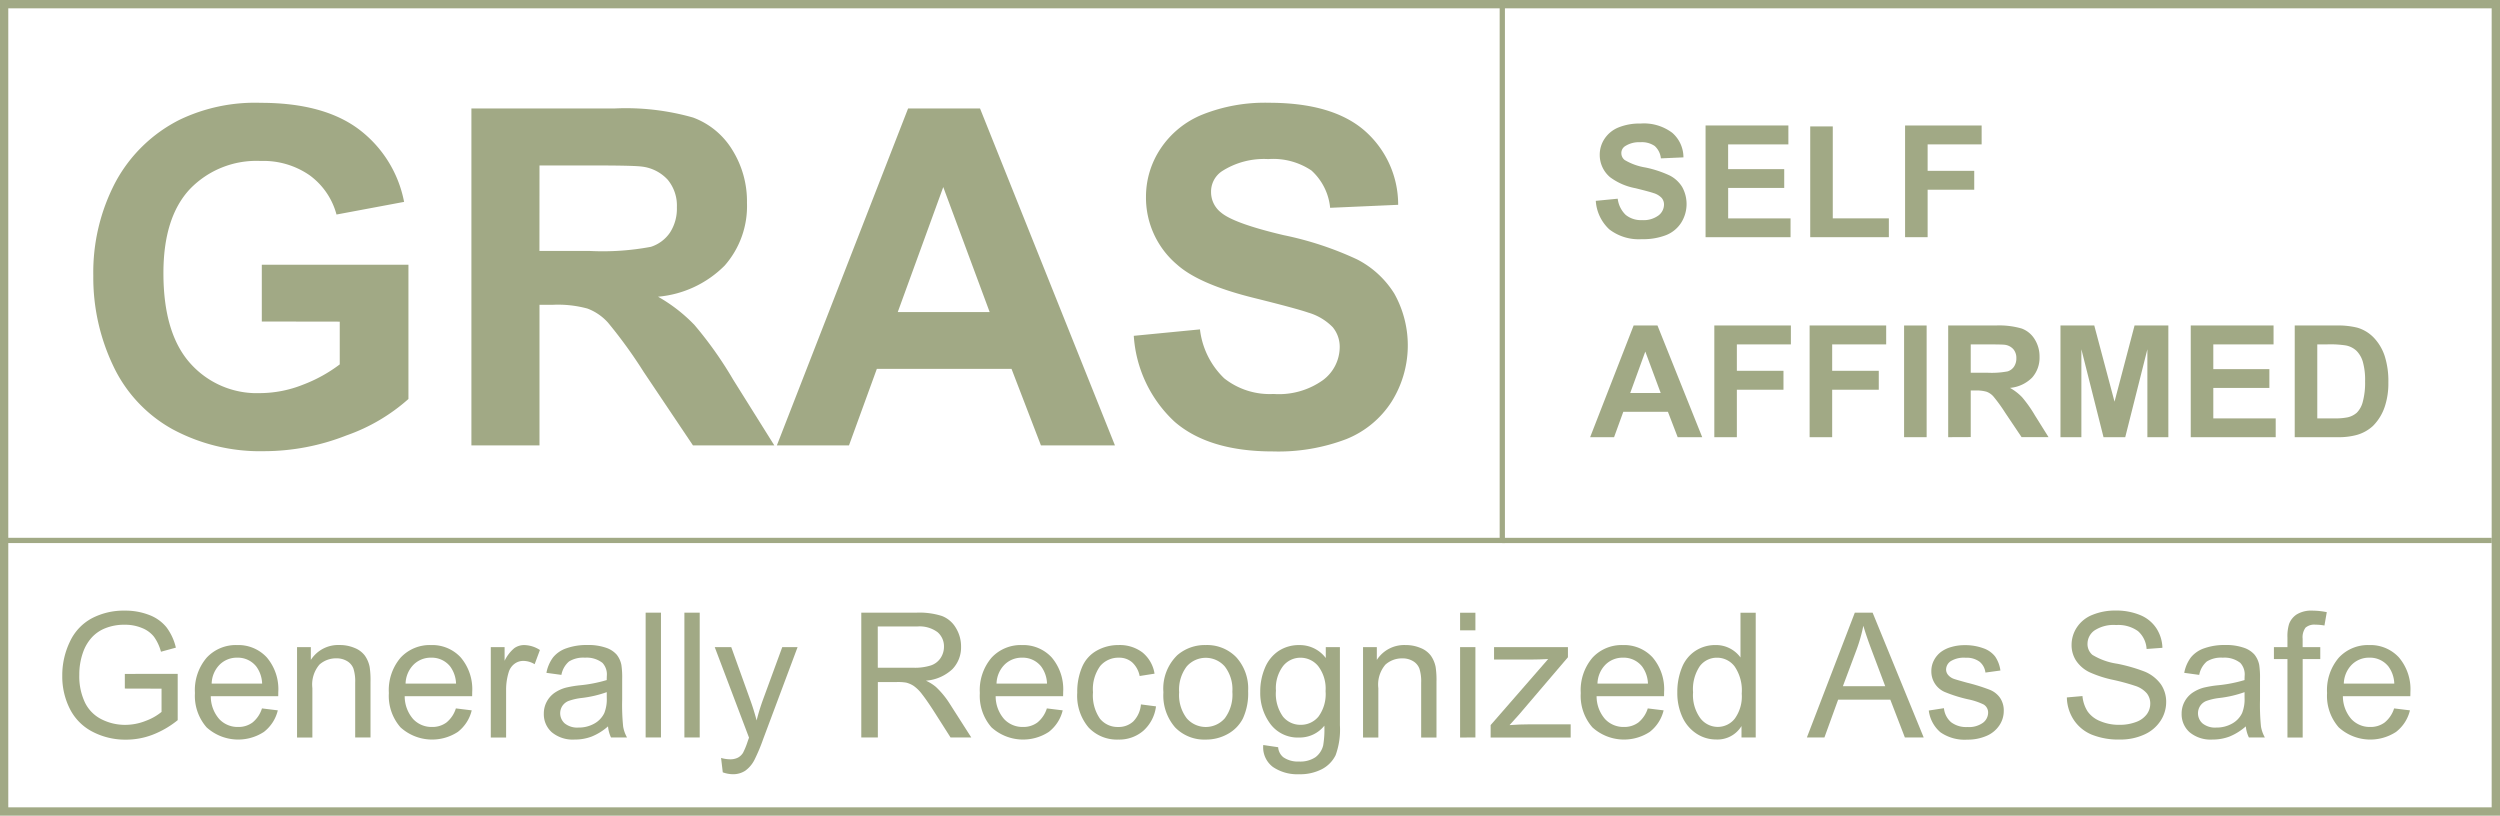 <svg xmlns="http://www.w3.org/2000/svg" width="214.549" height="70" viewBox="0 0 214.549 70"><g id="GRAS" transform="translate(-242.789 -76.77)"><path id="Path_51384" data-name="Path 51384" d="M457.338,146.77H242.789v-70H457.338ZM243.5,146.055H456.623V77.485H243.5Z" fill="#a1a985"></path><path id="Path_51385" data-name="Path 51385" d="M371.993,123.445H242.973V77.007h129.02Zm-128.568-.452H371.542V77.459H243.425Z" transform="translate(-0.052 -0.068)" fill="#a1a985"></path><g id="Group_8818" data-name="Group 8818" transform="translate(250.799 85.585)"><path id="Path_51386" data-name="Path 51386" d="M268.447,107.872V103h12.584V114.52a15.829,15.829,0,0,1-5.316,3.126A19.351,19.351,0,0,1,268.664,119a15.827,15.827,0,0,1-7.909-1.9,12.106,12.106,0,0,1-5.069-5.444,17.594,17.594,0,0,1-1.7-7.7,16.646,16.646,0,0,1,1.894-8.028,12.751,12.751,0,0,1,5.542-5.384,14.951,14.951,0,0,1,6.924-1.44q5.384,0,8.412,2.259a10.2,10.2,0,0,1,3.9,6.243l-5.8,1.085a6.124,6.124,0,0,0-2.3-3.364,6.951,6.951,0,0,0-4.211-1.233,7.913,7.913,0,0,0-6.085,2.427q-2.258,2.426-2.258,7.2,0,5.148,2.288,7.722a7.638,7.638,0,0,0,6,2.574,10.059,10.059,0,0,0,3.679-.719,12.619,12.619,0,0,0,3.165-1.746v-3.669Z" transform="translate(-253.989 -89.095)" fill="#a1a985"></path><path id="Path_51387" data-name="Path 51387" d="M299.357,118.7V89.784h12.288a21.035,21.035,0,0,1,6.736.78,6.644,6.644,0,0,1,3.363,2.771,8.329,8.329,0,0,1,1.262,4.556,7.719,7.719,0,0,1-1.913,5.375,9.187,9.187,0,0,1-5.72,2.673,13.623,13.623,0,0,1,3.126,2.426,32.922,32.922,0,0,1,3.323,4.694l3.531,5.641h-6.982l-4.221-6.292a40.953,40.953,0,0,0-3.077-4.251,4.479,4.479,0,0,0-1.756-1.2,9.628,9.628,0,0,0-2.939-.325H305.2V118.7Zm5.838-16.687h4.32a22.314,22.314,0,0,0,5.247-.355,3.14,3.14,0,0,0,1.637-1.223,3.762,3.762,0,0,0,.591-2.169,3.468,3.468,0,0,0-.779-2.357,3.574,3.574,0,0,0-2.2-1.134q-.71-.1-4.26-.1H305.2Z" transform="translate(-266.911 -89.291)" fill="#a1a985"></path><path id="Path_51388" data-name="Path 51388" d="M365.024,118.7h-6.351l-2.525-6.568H344.59L342.2,118.7H336.01l11.262-28.916h6.173ZM354.274,107.26,350.29,96.53l-3.906,10.73Z" transform="translate(-277.35 -89.291)" fill="#a1a985"></path><path id="Path_51389" data-name="Path 51389" d="M378.84,109.1l5.68-.552a6.928,6.928,0,0,0,2.081,4.2,6.288,6.288,0,0,0,4.23,1.342,6.5,6.5,0,0,0,4.251-1.194,3.55,3.55,0,0,0,1.43-2.791,2.636,2.636,0,0,0-.6-1.746,4.808,4.808,0,0,0-2.1-1.252q-1.026-.355-4.674-1.262-4.694-1.164-6.588-2.86a7.525,7.525,0,0,1-2.663-5.819,7.432,7.432,0,0,1,1.253-4.132,7.833,7.833,0,0,1,3.609-2.929,14.464,14.464,0,0,1,5.691-1.006q5.444,0,8.2,2.387a8.423,8.423,0,0,1,2.889,6.371l-5.838.257a4.957,4.957,0,0,0-1.608-3.205,5.886,5.886,0,0,0-3.7-.976,6.673,6.673,0,0,0-3.984,1.046,2.106,2.106,0,0,0-.927,1.794,2.22,2.22,0,0,0,.868,1.756q1.1.927,5.365,1.933a28.3,28.3,0,0,1,6.3,2.08,8.121,8.121,0,0,1,3.195,2.939,9.1,9.1,0,0,1-.227,9.26,8.269,8.269,0,0,1-3.9,3.225,16.374,16.374,0,0,1-6.292,1.056q-5.484,0-8.423-2.535A11.022,11.022,0,0,1,378.84,109.1Z" transform="translate(-289.549 -89.095)" fill="#a1a985"></path></g><g id="Group_8819" data-name="Group 8819" transform="translate(379.255 87.377)"><path id="Path_51390" data-name="Path 51390" d="M434.278,98.23l1.882-.183a2.3,2.3,0,0,0,.689,1.392,2.085,2.085,0,0,0,1.4.445,2.154,2.154,0,0,0,1.409-.4,1.177,1.177,0,0,0,.474-.925.871.871,0,0,0-.2-.579,1.592,1.592,0,0,0-.7-.416q-.339-.118-1.549-.418a5.243,5.243,0,0,1-2.183-.948,2.492,2.492,0,0,1-.883-1.928,2.462,2.462,0,0,1,.415-1.37,2.6,2.6,0,0,1,1.2-.971,4.805,4.805,0,0,1,1.887-.333,4.045,4.045,0,0,1,2.716.791A2.79,2.79,0,0,1,441.8,94.5l-1.935.085a1.645,1.645,0,0,0-.533-1.063A1.949,1.949,0,0,0,438.1,93.2a2.209,2.209,0,0,0-1.32.346.7.7,0,0,0-.308.6.735.735,0,0,0,.288.581,5.079,5.079,0,0,0,1.779.641,9.383,9.383,0,0,1,2.088.69,2.7,2.7,0,0,1,1.059.974,3.014,3.014,0,0,1-.076,3.07,2.732,2.732,0,0,1-1.294,1.068,5.428,5.428,0,0,1-2.085.35,4.152,4.152,0,0,1-2.791-.84A3.652,3.652,0,0,1,434.278,98.23Z" transform="translate(-433.794 -91.601)" fill="#a1a985"></path><path id="Path_51391" data-name="Path 51391" d="M447.45,101.414V91.829h7.107V93.45h-5.171v2.126H454.2V97.19h-4.811V99.8h5.354v1.615Z" transform="translate(-437.545 -91.666)" fill="#a1a985"></path><path id="Path_51392" data-name="Path 51392" d="M460.01,101.445V91.939h1.935V99.83h4.813v1.615Z" transform="translate(-441.123 -91.697)" fill="#a1a985"></path><path id="Path_51393" data-name="Path 51393" d="M471.391,101.414V91.829h6.57V93.45h-4.635V95.72h4v1.621h-4v4.073Z" transform="translate(-444.364 -91.666)" fill="#a1a985"></path><path id="Path_51394" data-name="Path 51394" d="M443.218,125.414h-2.105l-.837-2.177h-3.831l-.791,2.177H433.6l3.733-9.585h2.046Zm-3.563-3.792-1.321-3.557-1.294,3.557Z" transform="translate(-433.601 -98.502)" fill="#a1a985"></path><path id="Path_51395" data-name="Path 51395" d="M448.5,125.414v-9.585h6.571v1.621h-4.636v2.269h4v1.621h-4v4.073Z" transform="translate(-437.844 -98.502)" fill="#a1a985"></path><path id="Path_51396" data-name="Path 51396" d="M459.937,125.414v-9.585h6.57v1.621h-4.635v2.269h4v1.621h-4v4.073Z" transform="translate(-441.102 -98.502)" fill="#a1a985"></path><path id="Path_51397" data-name="Path 51397" d="M471.272,125.414v-9.585h1.935v9.585Z" transform="translate(-444.33 -98.502)" fill="#a1a985"></path><path id="Path_51398" data-name="Path 51398" d="M476.565,125.414v-9.585h4.073a6.955,6.955,0,0,1,2.232.259,2.2,2.2,0,0,1,1.115.918,2.764,2.764,0,0,1,.419,1.51,2.56,2.56,0,0,1-.634,1.782,3.047,3.047,0,0,1-1.9.885,4.5,4.5,0,0,1,1.036.8,10.962,10.962,0,0,1,1.1,1.556l1.17,1.87h-2.314l-1.4-2.085a13.634,13.634,0,0,0-1.021-1.41,1.472,1.472,0,0,0-.581-.4,3.174,3.174,0,0,0-.973-.108H478.5v4Zm1.935-5.531h1.432a7.427,7.427,0,0,0,1.739-.117,1.042,1.042,0,0,0,.543-.406,1.248,1.248,0,0,0,.2-.719,1.151,1.151,0,0,0-.259-.781,1.191,1.191,0,0,0-.729-.376q-.236-.032-1.413-.033H478.5Z" transform="translate(-445.838 -98.502)" fill="#a1a985"></path><path id="Path_51399" data-name="Path 51399" d="M490.039,125.414v-9.585h2.9l1.739,6.538,1.719-6.538h2.9v9.585h-1.8v-7.544l-1.9,7.544h-1.864l-1.9-7.544v7.544Z" transform="translate(-449.676 -98.502)" fill="#a1a985"></path><path id="Path_51400" data-name="Path 51400" d="M505.671,125.414v-9.585h7.107v1.621h-5.171v2.126h4.812v1.614h-4.812V123.8h5.355v1.615Z" transform="translate(-454.128 -98.502)" fill="#a1a985"></path><path id="Path_51401" data-name="Path 51401" d="M518.149,115.829h3.537a6.888,6.888,0,0,1,1.824.184,3.2,3.2,0,0,1,1.445.883,4.176,4.176,0,0,1,.915,1.552,7.07,7.07,0,0,1,.314,2.266,6.3,6.3,0,0,1-.295,2.04,4.228,4.228,0,0,1-1.026,1.694,3.4,3.4,0,0,1-1.36.765,5.856,5.856,0,0,1-1.714.2h-3.641Zm1.935,1.621V123.8h1.445a5.282,5.282,0,0,0,1.17-.092,1.788,1.788,0,0,0,.782-.4,2.033,2.033,0,0,0,.506-.925,6.255,6.255,0,0,0,.2-1.756,5.717,5.717,0,0,0-.2-1.706,2.2,2.2,0,0,0-.549-.929,1.847,1.847,0,0,0-.9-.451,8.793,8.793,0,0,0-1.588-.092Z" transform="translate(-457.682 -98.502)" fill="#a1a985"></path></g><g id="Group_8820" data-name="Group 8820" transform="translate(248.132 129.171)"><path id="Path_51402" data-name="Path 51402" d="M255.63,156.731v-1.257l4.537-.006v3.974a7.983,7.983,0,0,1-2.156,1.253,6.384,6.384,0,0,1-2.279.421,6.08,6.08,0,0,1-2.867-.676,4.469,4.469,0,0,1-1.947-1.955,6.159,6.159,0,0,1-.657-2.856,6.627,6.627,0,0,1,.654-2.919A4.344,4.344,0,0,1,252.8,150.7a5.886,5.886,0,0,1,2.827-.657,5.612,5.612,0,0,1,2.1.375,3.492,3.492,0,0,1,1.472,1.048,4.657,4.657,0,0,1,.811,1.754l-1.279.35a3.963,3.963,0,0,0-.6-1.286,2.459,2.459,0,0,0-1.023-.748,3.743,3.743,0,0,0-1.476-.282,4.341,4.341,0,0,0-1.68.3,3.13,3.13,0,0,0-1.144.778,3.719,3.719,0,0,0-.676,1.058,5.614,5.614,0,0,0-.409,2.156,5.227,5.227,0,0,0,.493,2.4,3.152,3.152,0,0,0,1.435,1.432,4.443,4.443,0,0,0,2,.468,4.759,4.759,0,0,0,1.8-.354,4.642,4.642,0,0,0,1.33-.757v-1.995Z" transform="translate(-250.26 -150.04)" fill="#a1a985"></path><path id="Path_51403" data-name="Path 51403" d="M271.935,159.612l1.359.167a3.317,3.317,0,0,1-1.191,1.849,4.036,4.036,0,0,1-4.92-.39,4.1,4.1,0,0,1-1-2.941,4.291,4.291,0,0,1,1.008-3.04,3.413,3.413,0,0,1,2.616-1.081,3.318,3.318,0,0,1,2.542,1.06,4.207,4.207,0,0,1,.986,2.981c0,.077,0,.195-.006.35h-5.787a2.978,2.978,0,0,0,.723,1.957,2.152,2.152,0,0,0,1.622.68,2.007,2.007,0,0,0,1.234-.38A2.518,2.518,0,0,0,271.935,159.612Zm-4.318-2.126h4.332a2.624,2.624,0,0,0-.5-1.468,2.017,2.017,0,0,0-1.629-.76,2.09,2.09,0,0,0-1.523.606A2.4,2.4,0,0,0,267.618,157.486Z" transform="translate(-254.796 -151.218)" fill="#a1a985"></path><path id="Path_51404" data-name="Path 51404" d="M278.433,162.11v-7.758h1.184v1.1a2.788,2.788,0,0,1,2.47-1.279,3.238,3.238,0,0,1,1.289.252,2.025,2.025,0,0,1,.88.662,2.541,2.541,0,0,1,.409.971,7.547,7.547,0,0,1,.073,1.278v4.771h-1.315v-4.719a3.548,3.548,0,0,0-.153-1.2,1.268,1.268,0,0,0-.544-.636,1.733,1.733,0,0,0-.917-.237,2.135,2.135,0,0,0-1.45.533,2.632,2.632,0,0,0-.61,2.024v4.237Z" transform="translate(-258.284 -151.218)" fill="#a1a985"></path><path id="Path_51405" data-name="Path 51405" d="M295.205,159.612l1.359.167a3.317,3.317,0,0,1-1.191,1.849,4.036,4.036,0,0,1-4.92-.39,4.1,4.1,0,0,1-1-2.941,4.291,4.291,0,0,1,1.008-3.04,3.413,3.413,0,0,1,2.616-1.081,3.317,3.317,0,0,1,2.542,1.06,4.207,4.207,0,0,1,.986,2.981c0,.077,0,.195-.006.35h-5.787a2.978,2.978,0,0,0,.723,1.957,2.152,2.152,0,0,0,1.622.68,2.007,2.007,0,0,0,1.234-.38A2.518,2.518,0,0,0,295.205,159.612Zm-4.318-2.126h4.332a2.624,2.624,0,0,0-.5-1.468,2.017,2.017,0,0,0-1.629-.76,2.091,2.091,0,0,0-1.523.606A2.4,2.4,0,0,0,290.888,157.486Z" transform="translate(-261.424 -151.218)" fill="#a1a985"></path><path id="Path_51406" data-name="Path 51406" d="M301.683,162.11v-7.758h1.184v1.176a3.211,3.211,0,0,1,.836-1.088,1.461,1.461,0,0,1,.844-.264,2.567,2.567,0,0,1,1.352.424l-.453,1.22a1.887,1.887,0,0,0-.965-.285,1.255,1.255,0,0,0-.775.259,1.4,1.4,0,0,0-.489.719,5.108,5.108,0,0,0-.22,1.535v4.062Z" transform="translate(-264.906 -151.218)" fill="#a1a985"></path><path id="Path_51407" data-name="Path 51407" d="M313.556,161.153a4.891,4.891,0,0,1-1.407.877,4.063,4.063,0,0,1-1.45.255,2.821,2.821,0,0,1-1.965-.624,2.063,2.063,0,0,1-.687-1.6,2.129,2.129,0,0,1,.259-1.041,2.156,2.156,0,0,1,.679-.756,3.19,3.19,0,0,1,.946-.431,9.339,9.339,0,0,1,1.169-.2,11.988,11.988,0,0,0,2.345-.453c0-.18.007-.295.007-.343a1.453,1.453,0,0,0-.373-1.132,2.2,2.2,0,0,0-1.5-.446,2.326,2.326,0,0,0-1.37.325,1.992,1.992,0,0,0-.654,1.151l-1.285-.175a3.187,3.187,0,0,1,.576-1.333,2.531,2.531,0,0,1,1.162-.782,5.185,5.185,0,0,1,1.761-.274,4.658,4.658,0,0,1,1.614.235,2.125,2.125,0,0,1,.913.588,2.07,2.07,0,0,1,.409.895,7.432,7.432,0,0,1,.066,1.213v1.753a18.465,18.465,0,0,0,.084,2.319,2.9,2.9,0,0,0,.332.932h-1.374A2.788,2.788,0,0,1,313.556,161.153Zm-.109-2.937a9.654,9.654,0,0,1-2.148.5,5.012,5.012,0,0,0-1.147.263,1.144,1.144,0,0,0-.519.427,1.163,1.163,0,0,0,.216,1.5,1.712,1.712,0,0,0,1.165.35,2.705,2.705,0,0,0,1.352-.333,2.05,2.05,0,0,0,.87-.909,3.184,3.184,0,0,0,.212-1.315Z" transform="translate(-266.719 -151.218)" fill="#a1a985"></path><path id="Path_51408" data-name="Path 51408" d="M320.265,161v-10.71h1.315V161Z" transform="translate(-270.199 -150.113)" fill="#a1a985"></path><path id="Path_51409" data-name="Path 51409" d="M324.913,161v-10.71h1.315V161Z" transform="translate(-271.522 -150.113)" fill="#a1a985"></path><path id="Path_51410" data-name="Path 51410" d="M329.246,165.168l-.146-1.235a2.894,2.894,0,0,0,.752.117,1.446,1.446,0,0,0,.7-.146,1.192,1.192,0,0,0,.431-.409,6.474,6.474,0,0,0,.4-.979q.036-.109.117-.321l-2.944-7.773h1.418l1.615,4.493q.314.855.562,1.8a17.922,17.922,0,0,1,.541-1.767l1.658-4.522h1.315l-2.952,7.89a15.567,15.567,0,0,1-.738,1.761,2.6,2.6,0,0,1-.8.953,1.9,1.9,0,0,1-1.081.3A2.625,2.625,0,0,1,329.246,165.168Z" transform="translate(-272.561 -151.288)" fill="#a1a985"></path><path id="Path_51411" data-name="Path 51411" d="M346.14,161v-10.71h4.749a6.322,6.322,0,0,1,2.177.288,2.376,2.376,0,0,1,1.191,1.02,3.034,3.034,0,0,1,.446,1.614,2.692,2.692,0,0,1-.738,1.921,3.731,3.731,0,0,1-2.279.994,3.684,3.684,0,0,1,.855.534,7.334,7.334,0,0,1,1.176,1.424L355.579,161H353.8l-1.417-2.228q-.621-.964-1.023-1.476a3.242,3.242,0,0,0-.719-.716,2.11,2.11,0,0,0-.647-.285,4.222,4.222,0,0,0-.789-.051h-1.643V161Zm1.417-5.983H350.6a4.573,4.573,0,0,0,1.519-.2,1.617,1.617,0,0,0,.833-.643,1.742,1.742,0,0,0,.285-.96,1.6,1.6,0,0,0-.551-1.249,2.58,2.58,0,0,0-1.742-.489h-3.39Z" transform="translate(-277.568 -150.113)" fill="#a1a985"></path><path id="Path_51412" data-name="Path 51412" d="M366.119,159.612l1.359.167a3.313,3.313,0,0,1-1.191,1.849,4.036,4.036,0,0,1-4.92-.39,4.1,4.1,0,0,1-1-2.941,4.288,4.288,0,0,1,1.008-3.04,3.412,3.412,0,0,1,2.615-1.081,3.318,3.318,0,0,1,2.542,1.06,4.207,4.207,0,0,1,.986,2.981c0,.077,0,.195-.006.35h-5.787a2.978,2.978,0,0,0,.723,1.957,2.152,2.152,0,0,0,1.622.68,2.007,2.007,0,0,0,1.234-.38A2.518,2.518,0,0,0,366.119,159.612Zm-4.318-2.126h4.332a2.624,2.624,0,0,0-.5-1.468,2.017,2.017,0,0,0-1.629-.76,2.091,2.091,0,0,0-1.523.606A2.4,2.4,0,0,0,361.8,157.486Z" transform="translate(-281.621 -151.218)" fill="#a1a985"></path><path id="Path_51413" data-name="Path 51413" d="M377.521,159.269l1.293.168a3.353,3.353,0,0,1-1.085,2.093,3.16,3.16,0,0,1-2.144.756,3.331,3.331,0,0,1-2.561-1.041,4.223,4.223,0,0,1-.968-2.984,5.4,5.4,0,0,1,.416-2.2,2.9,2.9,0,0,1,1.267-1.413,3.758,3.758,0,0,1,1.852-.472,3.221,3.221,0,0,1,2.068.639,2.933,2.933,0,0,1,1.03,1.816l-1.278.2a2.126,2.126,0,0,0-.647-1.176,1.671,1.671,0,0,0-1.121-.395,2.041,2.041,0,0,0-1.615.712,3.382,3.382,0,0,0-.621,2.254,3.5,3.5,0,0,0,.6,2.271,1.948,1.948,0,0,0,1.564.709,1.843,1.843,0,0,0,1.292-.475A2.359,2.359,0,0,0,377.521,159.269Z" transform="translate(-284.95 -151.218)" fill="#a1a985"></path><path id="Path_51414" data-name="Path 51414" d="M382.394,158.231a4,4,0,0,1,1.2-3.193,3.612,3.612,0,0,1,2.44-.863,3.485,3.485,0,0,1,2.615,1.048,3.991,3.991,0,0,1,1.016,2.9,5.129,5.129,0,0,1-.45,2.356,3.171,3.171,0,0,1-1.307,1.333,3.8,3.8,0,0,1-1.874.475,3.486,3.486,0,0,1-2.634-1.045A4.172,4.172,0,0,1,382.394,158.231Zm1.351,0a3.3,3.3,0,0,0,.651,2.231,2.164,2.164,0,0,0,3.266,0,3.385,3.385,0,0,0,.65-2.272,3.208,3.208,0,0,0-.654-2.181,2.169,2.169,0,0,0-3.262,0A3.289,3.289,0,0,0,383.745,158.231Z" transform="translate(-287.894 -151.218)" fill="#a1a985"></path><path id="Path_51415" data-name="Path 51415" d="M394.271,162.754l1.279.189a1.215,1.215,0,0,0,.446.863,2.191,2.191,0,0,0,1.337.365,2.353,2.353,0,0,0,1.41-.365,1.794,1.794,0,0,0,.672-1.023,8.344,8.344,0,0,0,.1-1.688,2.7,2.7,0,0,1-2.148,1.016,2.928,2.928,0,0,1-2.477-1.154,4.445,4.445,0,0,1-.877-2.768,5.147,5.147,0,0,1,.4-2.049,3.214,3.214,0,0,1,1.165-1.451,3.152,3.152,0,0,1,1.794-.511,2.783,2.783,0,0,1,2.265,1.111v-.935h1.212v6.707a6.359,6.359,0,0,1-.369,2.568,2.7,2.7,0,0,1-1.169,1.194,4.054,4.054,0,0,1-1.969.438,3.714,3.714,0,0,1-2.243-.624A2.111,2.111,0,0,1,394.271,162.754Zm1.089-4.662a3.361,3.361,0,0,0,.606,2.228,1.922,1.922,0,0,0,1.52.7,1.942,1.942,0,0,0,1.519-.7,3.254,3.254,0,0,0,.614-2.187,3.185,3.185,0,0,0-.632-2.148,1.954,1.954,0,0,0-1.523-.723,1.9,1.9,0,0,0-1.49.712A3.157,3.157,0,0,0,395.36,158.092Z" transform="translate(-291.202 -151.218)" fill="#a1a985"></path><path id="Path_51416" data-name="Path 51416" d="M406.348,162.11v-7.758h1.184v1.1A2.787,2.787,0,0,1,410,154.176a3.244,3.244,0,0,1,1.29.252,2.027,2.027,0,0,1,.88.662,2.542,2.542,0,0,1,.409.971,7.55,7.55,0,0,1,.073,1.278v4.771h-1.315v-4.719a3.545,3.545,0,0,0-.154-1.2,1.265,1.265,0,0,0-.544-.636,1.735,1.735,0,0,0-.917-.237,2.135,2.135,0,0,0-1.45.533,2.632,2.632,0,0,0-.61,2.024v4.237Z" transform="translate(-294.716 -151.218)" fill="#a1a985"></path><path id="Path_51417" data-name="Path 51417" d="M417.994,151.807v-1.512h1.315v1.512Zm0,9.2v-7.758h1.315V161Z" transform="translate(-298.033 -150.113)" fill="#a1a985"></path><path id="Path_51418" data-name="Path 51418" d="M421.661,162.18v-1.066l4.939-5.669q-.84.043-1.483.044h-3.163v-1.066h6.341v.869l-4.2,4.924-.811.9q.884-.067,1.659-.066h3.587v1.132Z" transform="translate(-299.078 -151.288)" fill="#a1a985"></path><path id="Path_51419" data-name="Path 51419" d="M438.228,159.612l1.359.167a3.313,3.313,0,0,1-1.191,1.849,4.036,4.036,0,0,1-4.92-.39,4.1,4.1,0,0,1-1-2.941,4.291,4.291,0,0,1,1.008-3.04,3.414,3.414,0,0,1,2.616-1.081,3.318,3.318,0,0,1,2.542,1.06,4.21,4.21,0,0,1,.986,2.981c0,.077,0,.195-.006.35h-5.787a2.978,2.978,0,0,0,.723,1.957,2.152,2.152,0,0,0,1.622.68,2.011,2.011,0,0,0,1.235-.38A2.523,2.523,0,0,0,438.228,159.612Zm-4.318-2.126h4.333a2.63,2.63,0,0,0-.5-1.468,2.016,2.016,0,0,0-1.629-.76,2.089,2.089,0,0,0-1.523.606A2.4,2.4,0,0,0,433.911,157.486Z" transform="translate(-302.159 -151.218)" fill="#a1a985"></path><path id="Path_51420" data-name="Path 51420" d="M449.57,161v-.979a2.412,2.412,0,0,1-2.169,1.154,3.044,3.044,0,0,1-1.706-.511,3.357,3.357,0,0,1-1.205-1.428,4.928,4.928,0,0,1-.428-2.108,5.515,5.515,0,0,1,.388-2.108,3.053,3.053,0,0,1,1.161-1.45,3.106,3.106,0,0,1,1.731-.5,2.592,2.592,0,0,1,2.141,1.067v-3.843h1.307V161Zm-4.157-3.872a3.365,3.365,0,0,0,.629,2.228,1.893,1.893,0,0,0,1.483.739,1.861,1.861,0,0,0,1.465-.706,3.251,3.251,0,0,0,.6-2.151,3.642,3.642,0,0,0-.614-2.337,1.887,1.887,0,0,0-1.512-.745,1.823,1.823,0,0,0-1.465.716A3.534,3.534,0,0,0,445.414,157.133Z" transform="translate(-305.458 -150.113)" fill="#a1a985"></path><path id="Path_51421" data-name="Path 51421" d="M459.611,161l4.113-10.71h1.527L469.634,161h-1.615l-1.249-3.243h-4.478L461.116,161Zm3.09-4.4h3.632l-1.118-2.967q-.511-1.351-.76-2.221a13.611,13.611,0,0,1-.578,2.045Z" transform="translate(-309.887 -150.113)" fill="#a1a985"></path><path id="Path_51422" data-name="Path 51422" d="M474.238,159.794l1.3-.2a1.826,1.826,0,0,0,.61,1.2,2.133,2.133,0,0,0,1.4.416,2.054,2.054,0,0,0,1.344-.369,1.1,1.1,0,0,0,.438-.866.8.8,0,0,0-.388-.7,5.648,5.648,0,0,0-1.344-.446,12.274,12.274,0,0,1-2.005-.632,1.913,1.913,0,0,1-1.136-1.779,1.993,1.993,0,0,1,.237-.96,2.126,2.126,0,0,1,.647-.734,2.716,2.716,0,0,1,.836-.383,3.989,3.989,0,0,1,1.136-.157,4.5,4.5,0,0,1,1.6.264,2.179,2.179,0,0,1,1.019.712,2.793,2.793,0,0,1,.453,1.2l-1.286.176a1.41,1.41,0,0,0-.508-.935,1.86,1.86,0,0,0-1.187-.336,2.153,2.153,0,0,0-1.294.3.874.874,0,0,0-.387.7.724.724,0,0,0,.161.46,1.147,1.147,0,0,0,.5.35q.2.074,1.161.337a16.016,16.016,0,0,1,1.947.61,1.978,1.978,0,0,1,.865.689,1.93,1.93,0,0,1,.315,1.126,2.209,2.209,0,0,1-.383,1.238,2.475,2.475,0,0,1-1.107.9,4.031,4.031,0,0,1-1.636.318,3.643,3.643,0,0,1-2.305-.629A2.918,2.918,0,0,1,474.238,159.794Z" transform="translate(-314.053 -151.218)" fill="#a1a985"></path><path id="Path_51423" data-name="Path 51423" d="M490.807,157.492l1.338-.117a2.932,2.932,0,0,0,.441,1.318,2.4,2.4,0,0,0,1.078.832,4.071,4.071,0,0,0,1.643.318,3.95,3.95,0,0,0,1.432-.241,1.982,1.982,0,0,0,.924-.661,1.529,1.529,0,0,0,.3-.917,1.4,1.4,0,0,0-.293-.881,2.175,2.175,0,0,0-.965-.632,18.677,18.677,0,0,0-1.907-.522,9.783,9.783,0,0,1-2.067-.669,2.9,2.9,0,0,1-1.144-1,2.445,2.445,0,0,1-.376-1.333,2.728,2.728,0,0,1,.46-1.516,2.845,2.845,0,0,1,1.345-1.071,5.106,5.106,0,0,1,1.965-.365,5.364,5.364,0,0,1,2.1.383,3.031,3.031,0,0,1,1.4,1.129,3.241,3.241,0,0,1,.526,1.687l-1.358.1a2.2,2.2,0,0,0-.742-1.535,2.889,2.889,0,0,0-1.867-.519,3,3,0,0,0-1.874.471,1.414,1.414,0,0,0-.588,1.136,1.216,1.216,0,0,0,.416.949,5.635,5.635,0,0,0,2.137.764,14.22,14.22,0,0,1,2.371.683,3.252,3.252,0,0,1,1.381,1.092,2.666,2.666,0,0,1,.446,1.523,2.916,2.916,0,0,1-.489,1.611,3.226,3.226,0,0,1-1.407,1.176,4.9,4.9,0,0,1-2.064.421,6.157,6.157,0,0,1-2.436-.424,3.411,3.411,0,0,1-1.542-1.275A3.617,3.617,0,0,1,490.807,157.492Z" transform="translate(-318.772 -150.04)" fill="#a1a985"></path><path id="Path_51424" data-name="Path 51424" d="M510.086,161.153a4.889,4.889,0,0,1-1.406.877,4.073,4.073,0,0,1-1.45.255,2.823,2.823,0,0,1-1.965-.624,2.062,2.062,0,0,1-.687-1.6,2.129,2.129,0,0,1,.259-1.041,2.156,2.156,0,0,1,.679-.756,3.185,3.185,0,0,1,.947-.431,9.307,9.307,0,0,1,1.168-.2,11.964,11.964,0,0,0,2.346-.453c0-.18.007-.295.007-.343a1.45,1.45,0,0,0-.373-1.132,2.2,2.2,0,0,0-1.5-.446,2.321,2.321,0,0,0-1.37.325,1.993,1.993,0,0,0-.654,1.151l-1.286-.175a3.188,3.188,0,0,1,.578-1.333,2.529,2.529,0,0,1,1.161-.782,5.185,5.185,0,0,1,1.761-.274,4.66,4.66,0,0,1,1.615.235,2.123,2.123,0,0,1,.913.588,2.062,2.062,0,0,1,.409.895,7.346,7.346,0,0,1,.066,1.213v1.753a18.667,18.667,0,0,0,.084,2.319,2.923,2.923,0,0,0,.333.932H510.35A2.787,2.787,0,0,1,510.086,161.153Zm-.109-2.937a9.634,9.634,0,0,1-2.148.5,5.012,5.012,0,0,0-1.147.263,1.142,1.142,0,0,0-.518.427,1.162,1.162,0,0,0,.215,1.5,1.714,1.714,0,0,0,1.165.35,2.705,2.705,0,0,0,1.352-.333,2.046,2.046,0,0,0,.87-.909,3.183,3.183,0,0,0,.212-1.315Z" transform="translate(-322.694 -151.218)" fill="#a1a985"></path><path id="Path_51425" data-name="Path 51425" d="M516.813,160.932V154.2h-1.161v-1.023h1.161v-.826a3.6,3.6,0,0,1,.139-1.161,1.678,1.678,0,0,1,.668-.829,2.4,2.4,0,0,1,1.34-.318,6.415,6.415,0,0,1,1.228.131l-.2,1.147a4.421,4.421,0,0,0-.775-.073,1.15,1.15,0,0,0-.847.256,1.387,1.387,0,0,0-.249.957v.716h1.513V154.2H518.12v6.736Z" transform="translate(-325.848 -150.04)" fill="#a1a985"></path><path id="Path_51426" data-name="Path 51426" d="M527.785,159.612l1.358.167a3.306,3.306,0,0,1-1.191,1.849,4.036,4.036,0,0,1-4.921-.39,4.1,4.1,0,0,1-1-2.941,4.291,4.291,0,0,1,1.008-3.04,3.413,3.413,0,0,1,2.615-1.081,3.318,3.318,0,0,1,2.542,1.06,4.21,4.21,0,0,1,.986,2.981c0,.077,0,.195-.007.35h-5.786a2.981,2.981,0,0,0,.724,1.957,2.15,2.15,0,0,0,1.622.68,2.009,2.009,0,0,0,1.234-.38A2.518,2.518,0,0,0,527.785,159.612Zm-4.318-2.126H527.8a2.624,2.624,0,0,0-.5-1.468,2.015,2.015,0,0,0-1.628-.76,2.089,2.089,0,0,0-1.523.606A2.4,2.4,0,0,0,523.468,157.486Z" transform="translate(-327.666 -151.218)" fill="#a1a985"></path></g><rect id="Rectangle_3354" data-name="Rectangle 3354" width="84.914" height="0.452" transform="translate(371.715 122.926)" fill="#a1a985"></rect></g></svg>